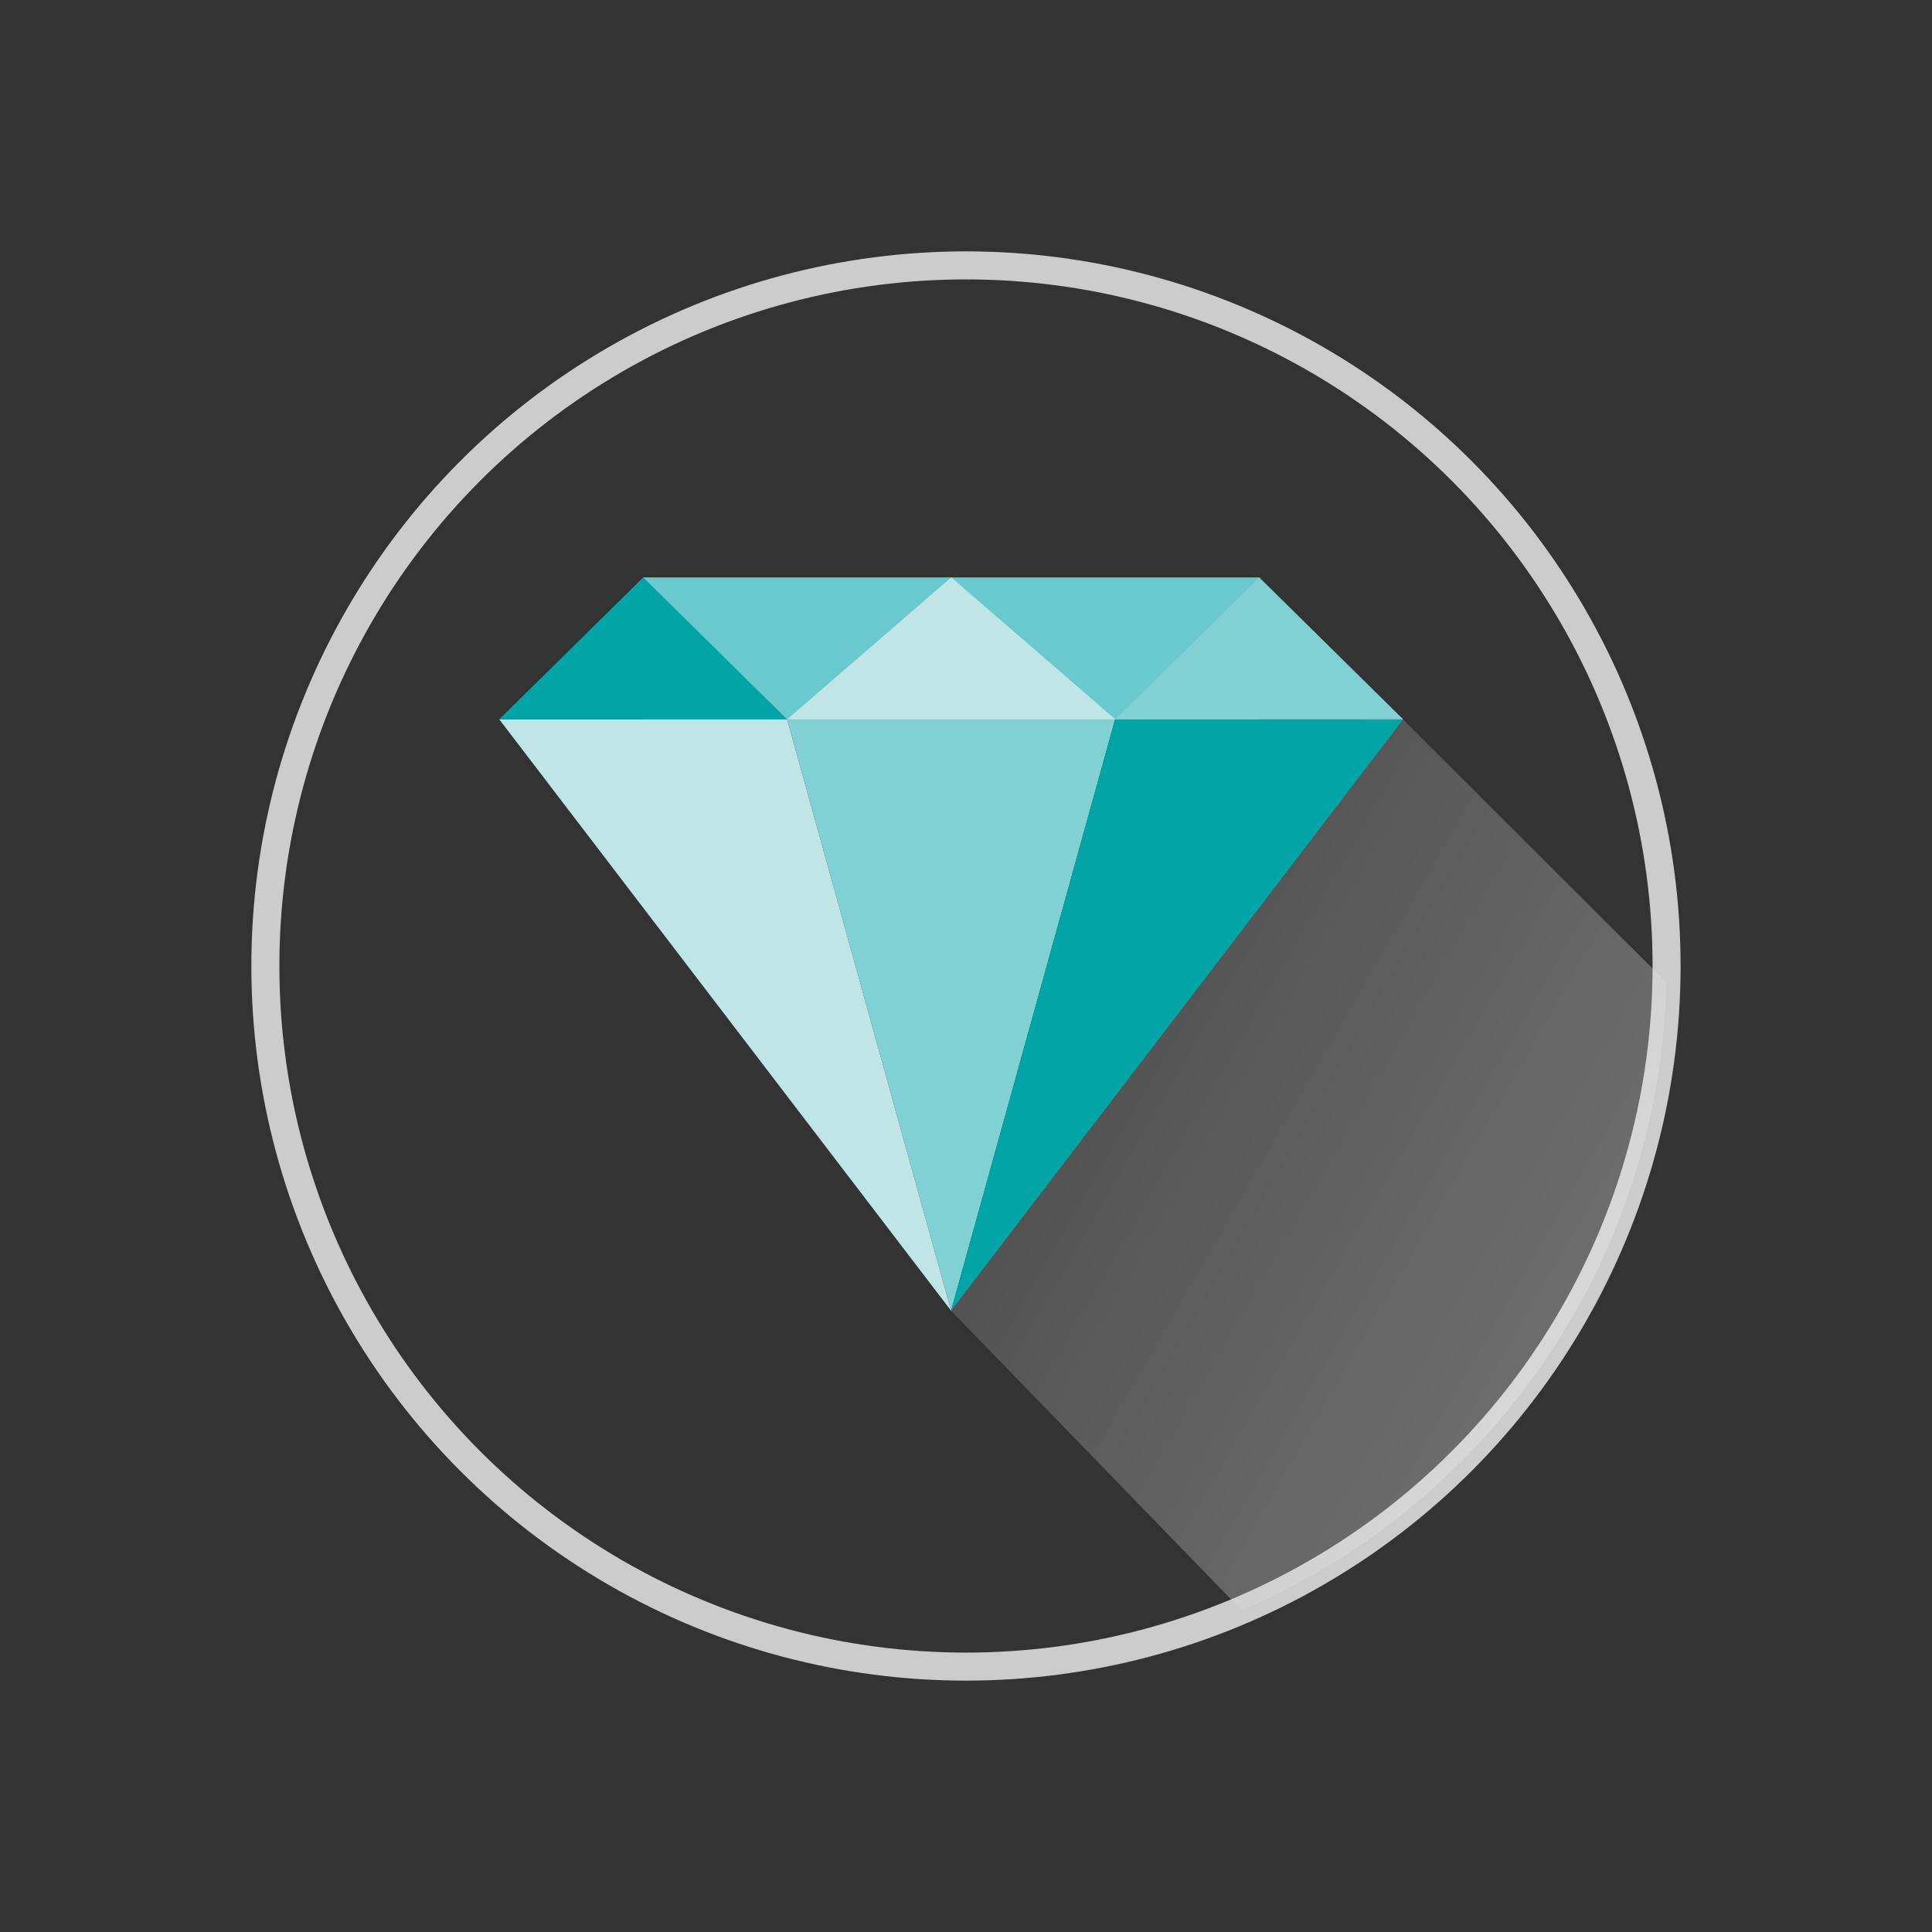 <?xml version="1.0" encoding="utf-8"?>
<!-- Generator: Adobe Illustrator 16.0.0, SVG Export Plug-In . SVG Version: 6.00 Build 0)  -->
<!DOCTYPE svg PUBLIC "-//W3C//DTD SVG 1.1//EN" "http://www.w3.org/Graphics/SVG/1.1/DTD/svg11.dtd">
<svg version="1.1" xmlns="http://www.w3.org/2000/svg" xmlns:xlink="http://www.w3.org/1999/xlink" x="0px" y="0px" width="68.94px"
	 height="68.94px" viewBox="0 0 68.94 68.94" enable-background="new 0 0 68.94 68.94" xml:space="preserve">
<rect x="0" y="0" width="68.94" height="68.94" fill="#333333" stroke="none"/>
<g id="Guides_For_Artboard" display="none">
</g>
<g id="Layer_1">
	<rect x="-597.958" y="-362.011" display="none" fill="#F2F2F2" width="1183" height="675"/>
	<g>
		<circle fill="none" stroke="#CCCCCC" stroke-miterlimit="10" cx="34.469" cy="34.47" r="25"/>
		<g>
			<defs>
				<circle id="SVGID_61_" cx="34.469" cy="34.47" r="25"/>
			</defs>
			<clipPath id="SVGID_2_">
				<use xlink:href="#SVGID_61_"  overflow="visible"/>
			</clipPath>
			<linearGradient id="SVGID_3_" gradientUnits="userSpaceOnUse" x1="58.315" y1="48.449" x2="39.306" y2="37.474">
				<stop  offset="0" style="stop-color:#FFFFFF"/>
				<stop  offset="0.335" style="stop-color:#E1E1E1"/>
				<stop  offset="1" style="stop-color:#9C9B9B"/>
			</linearGradient>
			<polygon opacity="0.3" clip-path="url(#SVGID_2_)" fill="url(#SVGID_3_)" points="33.938,46.772 47.144,60.387 63.642,39.221 
				49.168,24.78 			"/>
		</g>
		<g>
			<rect x="22.952" y="20.604" fill="#6AC9CD" width="21.983" height="5.065"/>
			<g>
				<g>
					<polygon fill="#81D0D3" points="33.938,46.772 28.088,25.669 39.791,25.669 					"/>
				</g>
			</g>
			<g>
				<g>
					<polygon fill="#02A5A5" points="33.938,46.772 50.07,25.669 39.791,25.669 					"/>
				</g>
			</g>
			<g>
				<g>
					<polygon fill="#C0E5E7" points="33.938,46.772 17.815,25.669 28.087,25.669 					"/>
				</g>
			</g>
			<polygon fill="#02A5A5" points="17.815,25.669 22.952,20.604 28.087,25.669 			"/>
			<polygon fill="#81D0D3" points="39.8,25.669 44.935,20.604 50.07,25.669 			"/>
			<polygon fill="#C0E5E7" points="28.088,25.669 33.943,20.604 39.8,25.669 			"/>
		</g>
	</g>
</g>
</svg>

